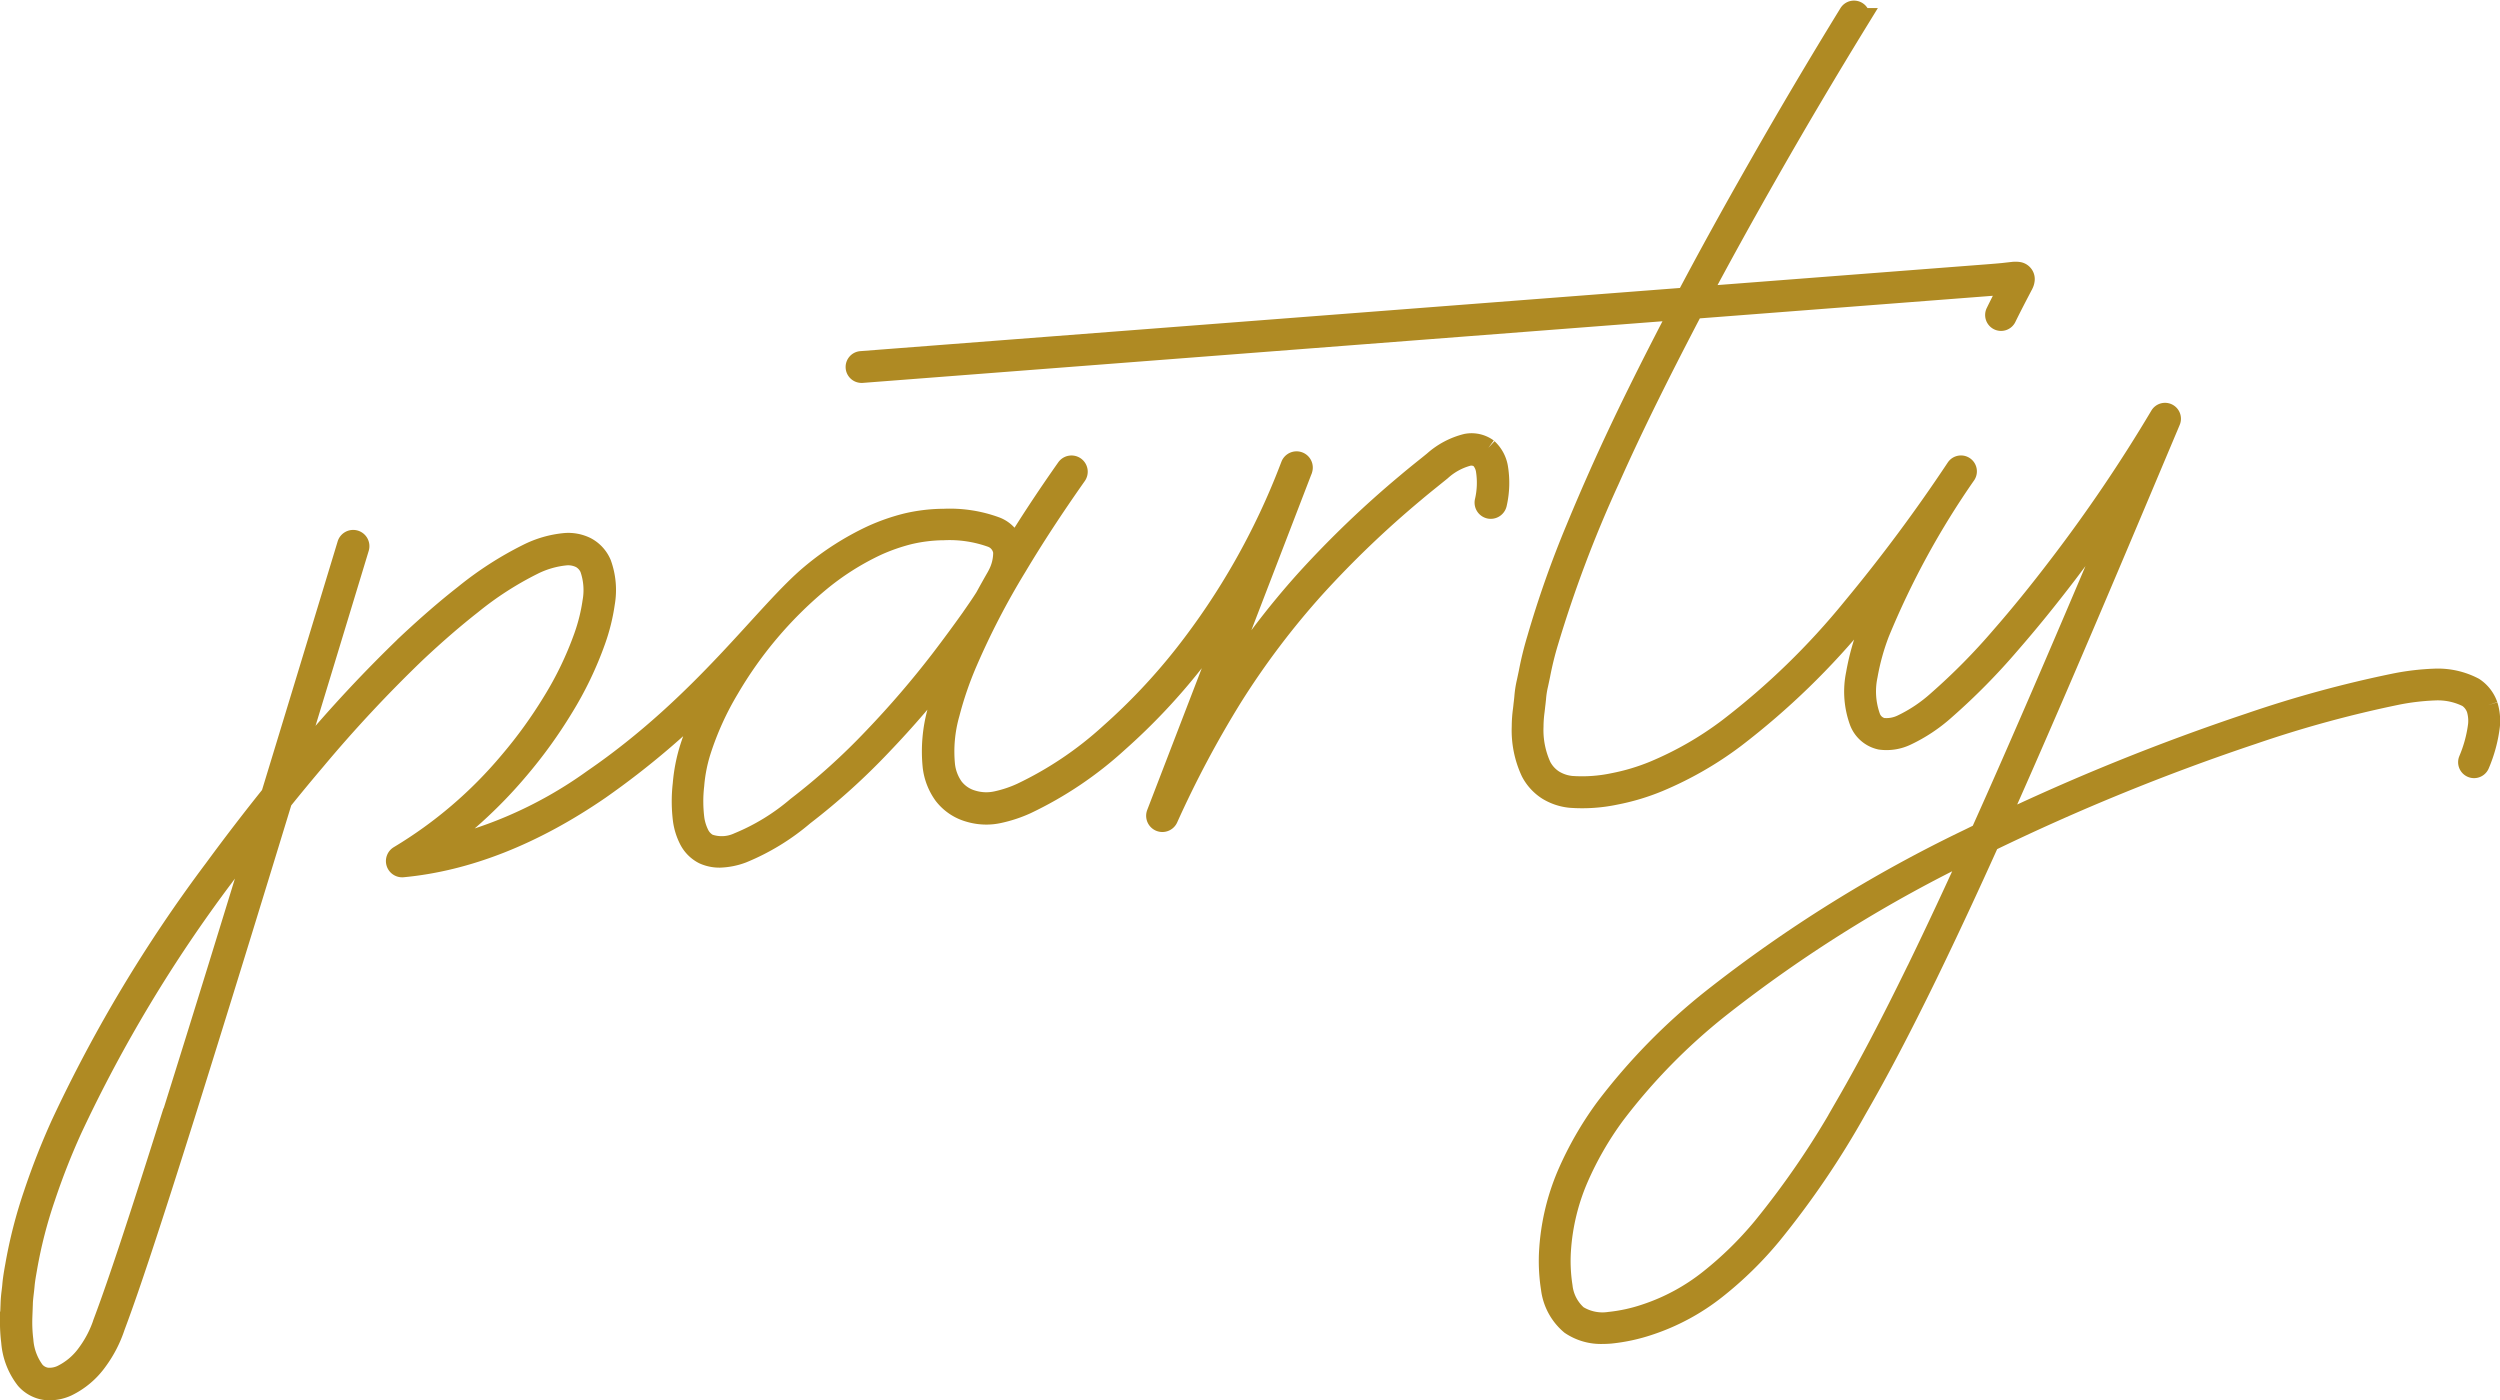 <svg xmlns="http://www.w3.org/2000/svg" width="224.485" height="125.746" viewBox="0 0 224.485 125.746"><g transform="translate(-484.002 -787.864)"><path d="M246.856,41.712a2.367,2.367,0,0,0-1.84-.417,6.855,6.855,0,0,0-2.913,1.543c-.289.237-.58.471-.87.7-.518.418-1.036.836-1.543,1.266a90.961,90.961,0,0,0-9.009,8.629,73.165,73.165,0,0,0-7.532,9.962q-.916,1.457-1.8,3.026L230.1,43.684l.026-.065v-.006l.043-.112a.457.457,0,0,0-.854-.328l-.093.24a64.3,64.3,0,0,1-9.5,16.779,54.4,54.4,0,0,1-6.665,7.069,32.519,32.519,0,0,1-8,5.386,10.97,10.97,0,0,1-2.236.743,4.353,4.353,0,0,1-2.2-.084,3.359,3.359,0,0,1-1.759-1.186,4.386,4.386,0,0,1-.786-2.045,12.512,12.512,0,0,1,.424-4.687,31.649,31.649,0,0,1,1.566-4.571,68.9,68.9,0,0,1,4.482-8.648c1.54-2.58,3.29-5.257,5.348-8.181a.458.458,0,1,0-.749-.526c-1.834,2.608-3.417,5.017-4.835,7.341a2.514,2.514,0,0,0-1.6-2.049,11.881,11.881,0,0,0-4.641-.717h-.1a.025.025,0,0,0-.015,0,14.866,14.866,0,0,0-3.232.4,18.022,18.022,0,0,0-3.065,1.072,24.969,24.969,0,0,0-5.429,3.458c-4.139,3.436-9.678,11.617-19.62,18.44a38.3,38.3,0,0,1-15.176,6.54,41.225,41.225,0,0,0,8.415-7.591,42.667,42.667,0,0,0,3.938-5.451,31.642,31.642,0,0,0,2.922-6.078,17.139,17.139,0,0,0,.82-3.316A6.854,6.854,0,0,0,167.225,52a2.91,2.91,0,0,0-1.3-1.426,3.507,3.507,0,0,0-1.85-.361,9.3,9.3,0,0,0-3.352.966,30.692,30.692,0,0,0-5.666,3.656c-1.615,1.263-3.272,2.7-5.067,4.379a122.505,122.505,0,0,0-9.113,9.765q-.8.941-1.6,1.906c1.892-6.2,3.765-12.366,5.614-18.453l.574-1.891a.458.458,0,1,0-.876-.266l-.574,1.892c-2.062,6.792-4.154,13.679-6.268,20.6-1.734,2.158-3.453,4.4-5.137,6.693a129.343,129.343,0,0,0-13.723,22.873,65.231,65.231,0,0,0-2.449,6.234,42.493,42.493,0,0,0-1.668,6.511l-.025.131c-.087.5-.178,1.026-.222,1.554-.016.191-.04.383-.062.574a10.9,10.9,0,0,0-.093,1.107l-.022.581c-.015.365-.029.73-.031,1.1a14.179,14.179,0,0,0,.11,1.713,6.168,6.168,0,0,0,1.275,3.312,2.777,2.777,0,0,0,1.715.921,3.025,3.025,0,0,0,.368.022,3.755,3.755,0,0,0,1.5-.331,7.091,7.091,0,0,0,2.692-2.264,10.889,10.889,0,0,0,1.582-3.063c.815-2.171,1.584-4.46,2.2-6.3,1.329-4,2.592-7.965,4.08-12.683,2.938-9.368,5.856-18.84,8.732-28.255q1.495-1.859,3-3.63a121.459,121.459,0,0,1,9.044-9.692c1.774-1.665,3.411-3.079,5-4.326a29.853,29.853,0,0,1,5.489-3.547,8.438,8.438,0,0,1,3.009-.88,2.6,2.6,0,0,1,1.381.258,1.989,1.989,0,0,1,.888.979,6.033,6.033,0,0,1,.24,3.038,16.358,16.358,0,0,1-.777,3.135,30.877,30.877,0,0,1-2.838,5.9,41.937,41.937,0,0,1-3.854,5.333,39.436,39.436,0,0,1-9.957,8.514.458.458,0,0,0,.277.849c5.776-.542,11.716-2.887,17.655-6.967a73.5,73.5,0,0,0,10.681-9.115,27.41,27.41,0,0,0-2.464,5.53,14.807,14.807,0,0,0-.618,3.193,13.348,13.348,0,0,0,.025,3.283,5.483,5.483,0,0,0,.511,1.615,2.871,2.871,0,0,0,1.279,1.3,3.331,3.331,0,0,0,1.407.294,6.152,6.152,0,0,0,2-.4,20.293,20.293,0,0,0,5.494-3.355,59.618,59.618,0,0,0,6.971-6.29,85.8,85.8,0,0,0,6.109-7.111c.333-.436.67-.886,1-1.337-.1.23-.2.459-.3.687a32.344,32.344,0,0,0-1.61,4.7,13.4,13.4,0,0,0-.443,5.034,5.313,5.313,0,0,0,.963,2.471,4.28,4.28,0,0,0,2.23,1.51,5.283,5.283,0,0,0,1.524.225,5.071,5.071,0,0,0,1.128-.125,11.8,11.8,0,0,0,2.417-.8,33.381,33.381,0,0,0,8.223-5.532,55.375,55.375,0,0,0,6.78-7.189,63.512,63.512,0,0,0,4.822-7.066l-7.984,20.743a.457.457,0,0,0,.842.356,93.721,93.721,0,0,1,5.8-10.907,72.007,72.007,0,0,1,7.436-9.836,89.889,89.889,0,0,1,8.922-8.546c.5-.425,1.013-.838,1.526-1.251.291-.236.583-.47.867-.7a5.919,5.919,0,0,1,2.489-1.353,1.507,1.507,0,0,1,1.1.215,2.066,2.066,0,0,1,.58,1.1,7.4,7.4,0,0,1-.1,2.9.457.457,0,0,0,.37.531.464.464,0,0,0,.53-.369,8.358,8.358,0,0,0,.088-3.271,2.924,2.924,0,0,0-.883-1.594m-117.888,59.47c-1.487,4.712-2.748,8.67-4.076,12.667-.615,1.833-1.382,4.111-2.195,6.278a10.023,10.023,0,0,1-1.453,2.822,6.173,6.173,0,0,1-2.335,1.981,2.67,2.67,0,0,1-1.384.237,1.884,1.884,0,0,1-1.141-.621,5.331,5.331,0,0,1-1.051-2.828,13.307,13.307,0,0,1-.1-1.6c0-.352.016-.707.031-1.06l.022-.6c.006-.336.046-.668.087-1.023.025-.2.047-.4.066-.6.04-.489.124-.967.212-1.475l.024-.133a41.492,41.492,0,0,1,1.635-6.374,63.181,63.181,0,0,1,2.416-6.15A128.248,128.248,0,0,1,133.351,80q1.811-2.469,3.665-4.837c-2.654,8.676-5.343,17.395-8.049,26.02M200.63,56.865c-.917,1.289-1.846,2.549-2.76,3.745a85.23,85.23,0,0,1-6.05,7.042,58.972,58.972,0,0,1-6.884,6.21,19.56,19.56,0,0,1-5.265,3.228,3.645,3.645,0,0,1-2.775.133,2.069,2.069,0,0,1-.9-.944,4.7,4.7,0,0,1-.424-1.369,12.666,12.666,0,0,1-.016-3.068,13.953,13.953,0,0,1,.586-3.019,26.883,26.883,0,0,1,2.567-5.68,36.4,36.4,0,0,1,8.056-9.534A24.077,24.077,0,0,1,192,50.267a17.278,17.278,0,0,1,2.916-1.022,14.244,14.244,0,0,1,3.046-.383l.093,0a11.268,11.268,0,0,1,4.336.651,1.728,1.728,0,0,1,1.108,1.4,4.316,4.316,0,0,1-.481,2.039c-.035.075-.078.147-.115.222q-.548.954-1.042,1.861c-.418.661-.849,1.278-1.234,1.828" transform="translate(370.684 786.512)" fill="#af8a23" stroke="#af8a23" stroke-width="2"/><path d="M312.262,77.171a3.05,3.05,0,0,0-1.2-1.549,6.868,6.868,0,0,0-3.5-.774,22.051,22.051,0,0,0-3.44.4,105.136,105.136,0,0,0-13.143,3.584A198.919,198.919,0,0,0,268.09,88.1c1.752-3.908,3.442-7.78,5.065-11.532,3.494-8.086,6.97-16.339,10.332-24.32l.284-.676a.429.429,0,0,0-.765-.384,139.444,139.444,0,0,1-9.137,13.5c-1.775,2.327-3.456,4.4-5.139,6.325a56.679,56.679,0,0,1-5.7,5.773,13.508,13.508,0,0,1-3.262,2.183,3.3,3.3,0,0,1-1.768.3,1.637,1.637,0,0,1-1.166-1.02,6.936,6.936,0,0,1-.261-3.793,20.79,20.79,0,0,1,1.066-3.851,74.526,74.526,0,0,1,7.778-14.247.429.429,0,0,0-.714-.475,146.779,146.779,0,0,1-9.328,12.55,66.45,66.45,0,0,1-11.156,10.838,30.8,30.8,0,0,1-6.69,3.846,19.148,19.148,0,0,1-3.67,1.1,13.722,13.722,0,0,1-3.774.263,3.835,3.835,0,0,1-1.66-.555,3.34,3.34,0,0,1-1.153-1.272,7.942,7.942,0,0,1-.705-3.618,10.774,10.774,0,0,1,.1-1.388c.021-.172.041-.343.056-.5.028-.206.049-.414.071-.621a8.343,8.343,0,0,1,.2-1.284c.062-.284.121-.568.181-.852a29.216,29.216,0,0,1,.72-2.937,112.027,112.027,0,0,1,5.514-14.611c2.26-5.09,4.743-9.971,6.871-14.074.228-.439.461-.883.7-1.329l26.739-2.061c.395-.031.789-.06,1.188-.1l.74-.084-.026.052c-.458.877-.916,1.753-1.348,2.642a.429.429,0,1,0,.77.377c.431-.882.885-1.752,1.339-2.622l.2-.386a1,1,0,0,0,.094-.352.534.534,0,0,0-.132-.394.552.552,0,0,0-.367-.191,1.816,1.816,0,0,0-.458,0l-.072.007-.832.094c-.387.038-.774.068-1.161.1l-26.2,2.02c1.868-3.525,3.958-7.314,6.359-11.521,2.517-4.419,5.205-8.957,7.987-13.489a.429.429,0,1,0-.73-.449c-2.789,4.54-5.48,9.088-8,13.514-2.513,4.4-4.69,8.355-6.627,12.023L166.3,46.333a.429.429,0,0,0,.034.857h.034l73.6-5.672c-.15.284-.3.573-.447.855-2.137,4.116-4.627,9.012-6.895,14.122-.628,1.416-1.282,2.921-2.047,4.774a92.9,92.9,0,0,0-3.506,9.937,29.56,29.56,0,0,0-.739,3.009c-.059.281-.118.564-.175.827a9.05,9.05,0,0,0-.216,1.4c-.019.2-.04.4-.068.608-.016.168-.035.334-.055.5a11.136,11.136,0,0,0-.107,1.5,8.731,8.731,0,0,0,.8,4.01,4.181,4.181,0,0,0,1.45,1.6,4.712,4.712,0,0,0,2.037.684,14.324,14.324,0,0,0,4.014-.272,19.891,19.891,0,0,0,3.835-1.15,31.624,31.624,0,0,0,6.88-3.952,67.411,67.411,0,0,0,11.3-10.975c1.06-1.262,2.117-2.579,3.193-3.977a52.376,52.376,0,0,0-2.389,5.3,21.773,21.773,0,0,0-1.11,4.017,7.781,7.781,0,0,0,.316,4.258,2.5,2.5,0,0,0,1.793,1.531,4.033,4.033,0,0,0,2.252-.347,14.364,14.364,0,0,0,3.5-2.326,57.523,57.523,0,0,0,5.785-5.863c1.694-1.943,3.387-4.027,5.175-6.369,2.333-3.079,4.421-6.031,6.3-8.925-2.782,6.6-5.63,13.33-8.489,19.947-1.752,4.046-3.578,8.233-5.479,12.452l-1.053.517a123.748,123.748,0,0,0-23.079,14.38,54.509,54.509,0,0,0-9.546,9.758,30.474,30.474,0,0,0-3.422,5.956A20.449,20.449,0,0,0,228.177,126a15.709,15.709,0,0,0,.155,3.477,4.95,4.95,0,0,0,1.721,3.2,4.782,4.782,0,0,0,2.847.807c.221,0,.45-.01.686-.031a15.8,15.8,0,0,0,3.4-.735,19.46,19.46,0,0,0,6.075-3.283,32.824,32.824,0,0,0,4.9-4.8,78,78,0,0,0,7.657-11.281c1.98-3.431,3.929-7.147,6.322-12.044,1.931-3.971,3.8-8,5.6-12a198.34,198.34,0,0,1,23.7-9.667,104.879,104.879,0,0,1,13.03-3.556,21.451,21.451,0,0,1,3.293-.384,6.029,6.029,0,0,1,3.034.639,2.2,2.2,0,0,1,.851,1.116,3.816,3.816,0,0,1,.132,1.479,11.912,11.912,0,0,1-.857,3.152.429.429,0,1,0,.8.318A12.692,12.692,0,0,0,312.443,79a4.564,4.564,0,0,0-.181-1.833m-51.093,23.767c-2.383,4.88-4.325,8.579-6.294,11.992a77.192,77.192,0,0,1-7.569,11.156,32.12,32.12,0,0,1-4.774,4.679,18.64,18.64,0,0,1-5.807,3.141,14.937,14.937,0,0,1-3.215.7,4.325,4.325,0,0,1-2.947-.609,4.137,4.137,0,0,1-1.387-2.664,15.019,15.019,0,0,1-.143-3.28,19.585,19.585,0,0,1,1.544-6.428,29.621,29.621,0,0,1,3.327-5.785,53.608,53.608,0,0,1,9.394-9.6A122.871,122.871,0,0,1,266.22,89.963l.115-.057c-1.668,3.683-3.39,7.384-5.165,11.033" transform="translate(395.034 774.058)" fill="#af8a23" stroke="#af8a23" stroke-width="2"/></g></svg>